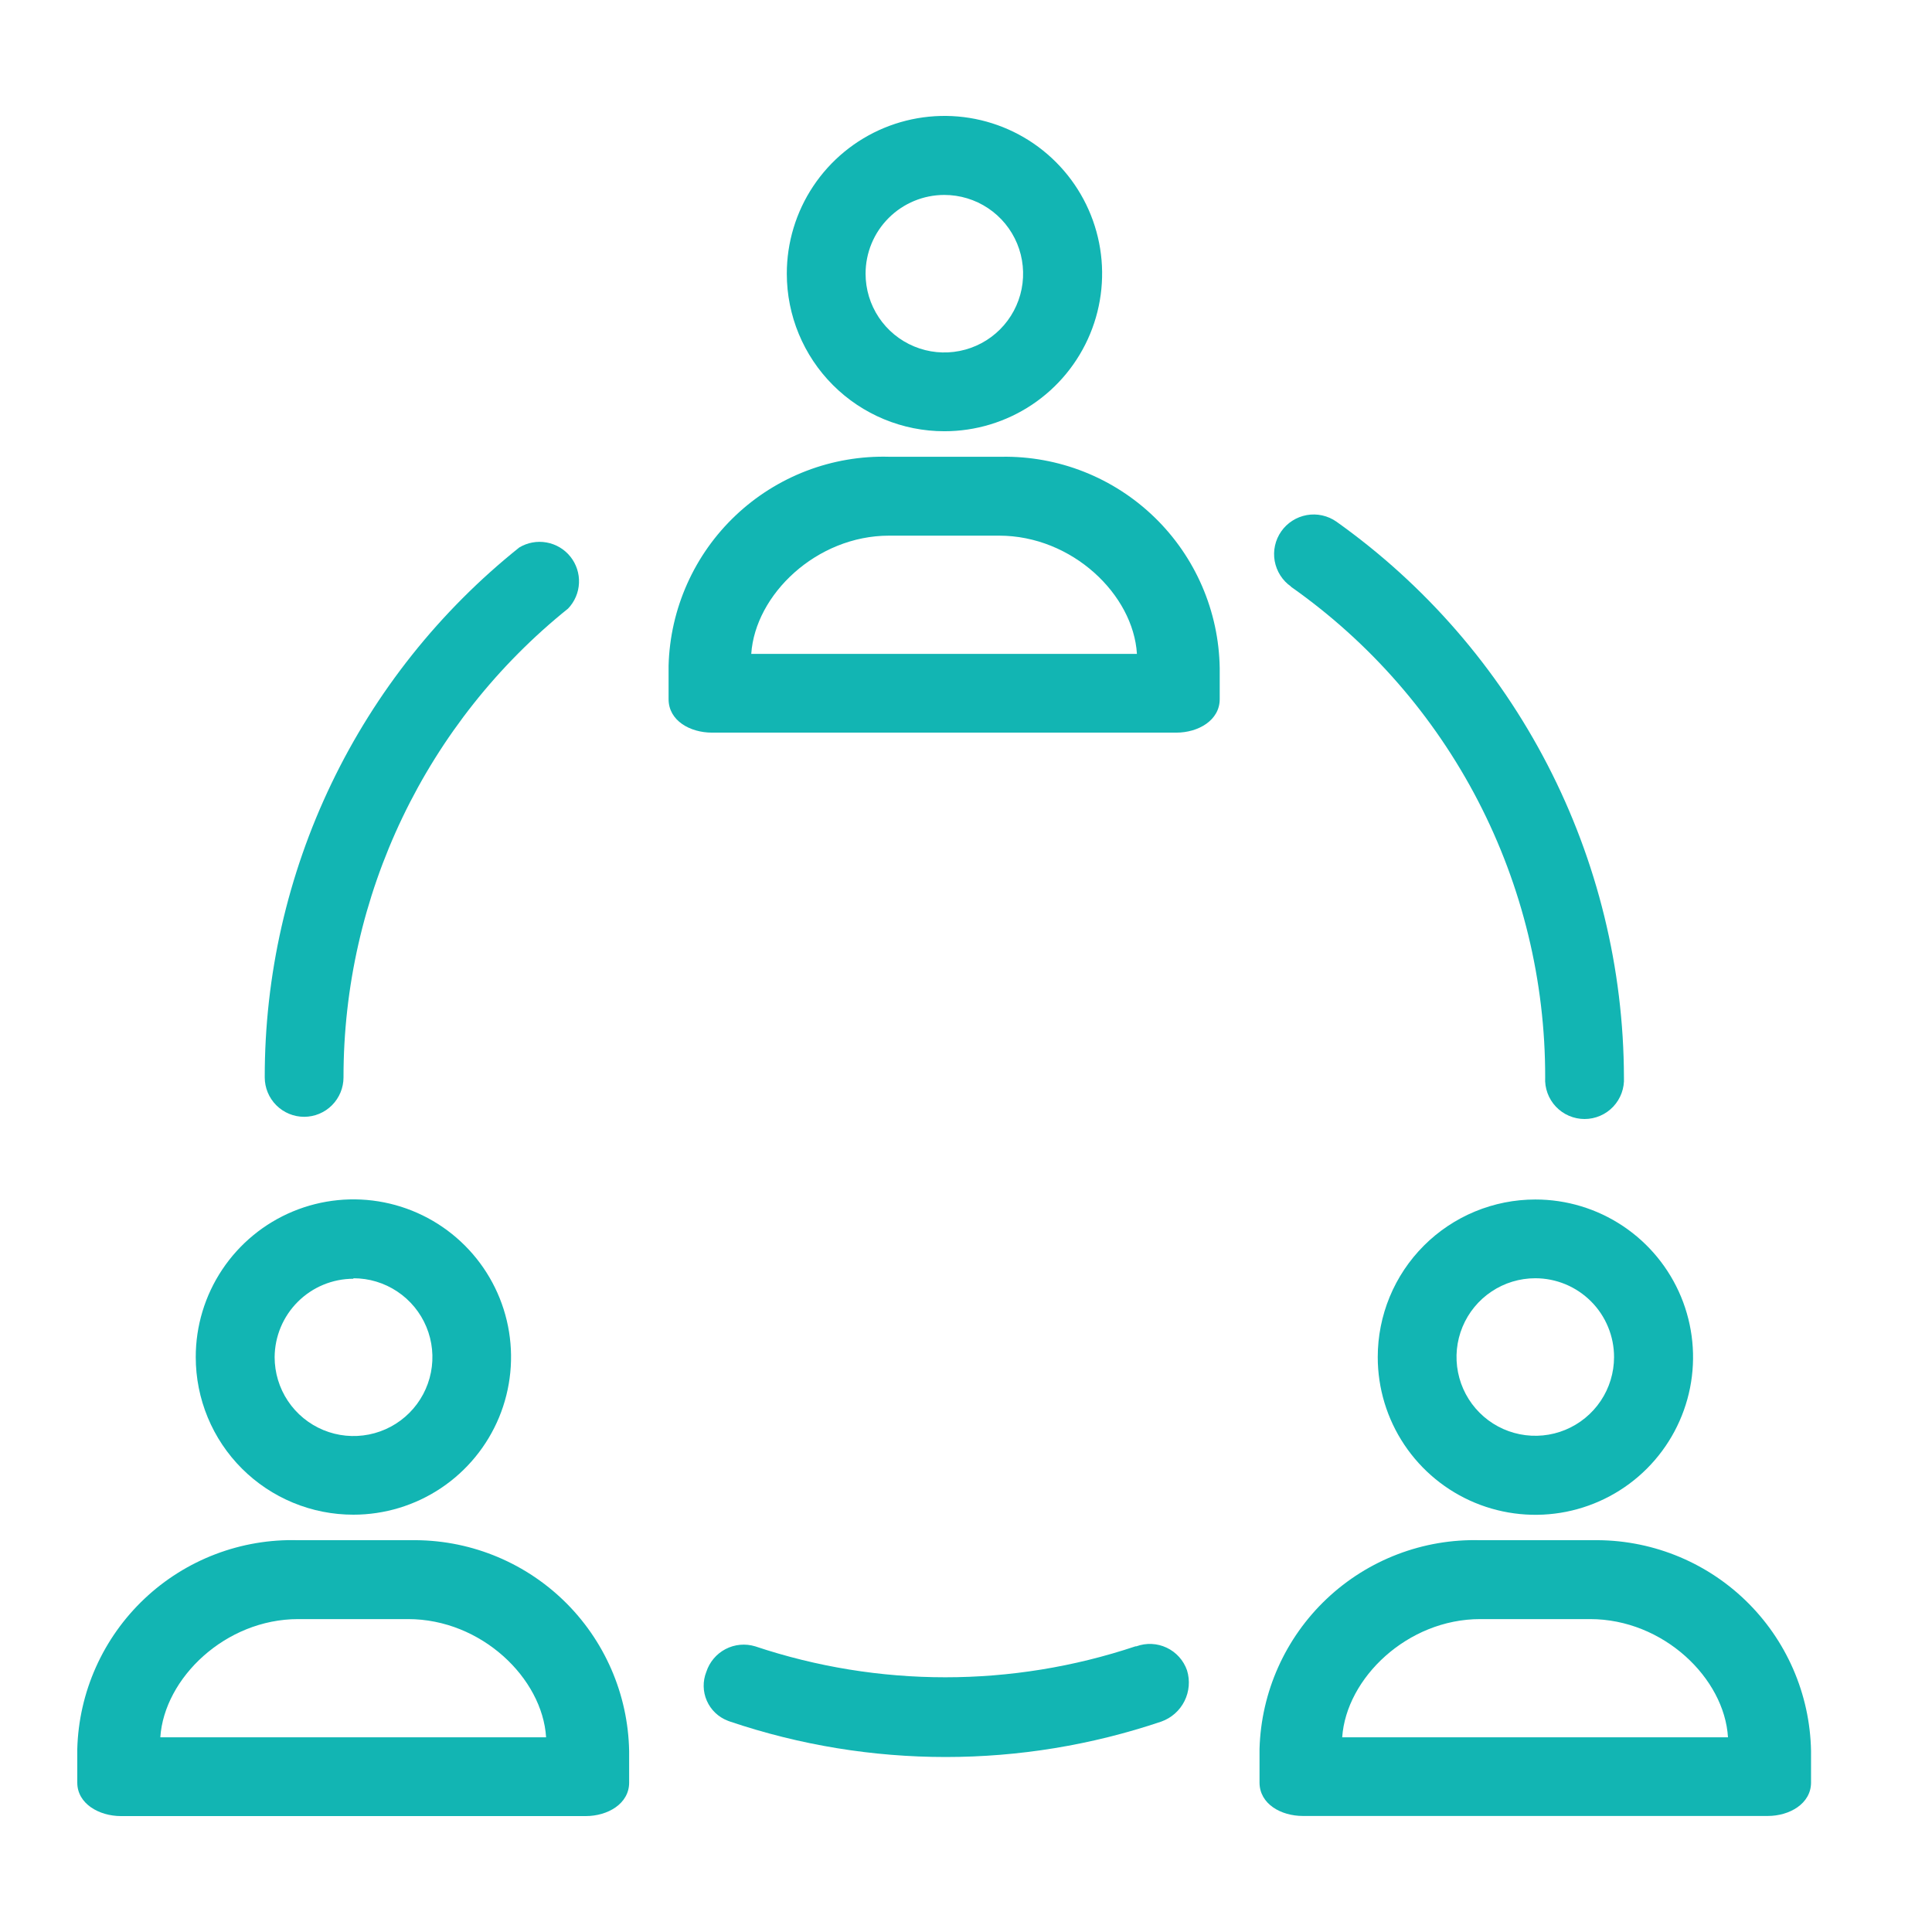 <svg width="100" height="100" viewBox="0 0 100 100" fill="none" xmlns="http://www.w3.org/2000/svg">
<path d="M48.879 22.321C50.493 22.322 52.072 21.844 53.415 20.948C54.758 20.052 55.805 18.777 56.423 17.286C57.042 15.795 57.204 14.153 56.889 12.57C56.574 10.986 55.797 9.532 54.655 8.39C53.514 7.248 52.059 6.471 50.476 6.156C48.892 5.842 47.251 6.004 45.76 6.622C44.268 7.241 42.994 8.288 42.097 9.631C41.201 10.974 40.724 12.552 40.725 14.167C40.725 16.329 41.584 18.403 43.113 19.932C44.642 21.462 46.716 22.321 48.879 22.321ZM48.879 10.09C49.685 10.09 50.474 10.329 51.144 10.777C51.814 11.225 52.337 11.861 52.646 12.607C52.954 13.351 53.035 14.171 52.878 14.962C52.72 15.753 52.332 16.479 51.762 17.049C51.192 17.62 50.465 18.008 49.674 18.165C48.883 18.323 48.064 18.242 47.319 17.933C46.574 17.625 45.937 17.102 45.489 16.432C45.041 15.761 44.802 14.973 44.802 14.167C44.802 13.085 45.231 12.048 45.996 11.284C46.761 10.519 47.798 10.09 48.879 10.09Z" fill="#12B5B3"/>
<path d="M51.843 23.642H46.022C44.562 23.601 43.109 23.849 41.745 24.37C40.382 24.892 39.134 25.677 38.074 26.681C37.014 27.684 36.162 28.887 35.567 30.221C34.972 31.554 34.645 32.991 34.606 34.451V36.189C34.606 37.308 35.725 37.921 36.85 37.921H60.889C62.014 37.921 63.132 37.289 63.132 36.189V34.583C63.11 33.123 62.8 31.682 62.221 30.342C61.642 29.002 60.804 27.789 59.755 26.773C58.707 25.757 57.468 24.957 56.111 24.42C54.753 23.883 53.303 23.618 51.843 23.642ZM38.885 33.844C39.087 30.784 42.254 27.725 46.022 27.725H51.71C55.503 27.725 58.663 30.784 58.847 33.844H38.885Z" fill="#12B5B3"/>
<path d="M15.745 57.806C16.285 57.805 16.803 57.589 17.184 57.206C17.566 56.823 17.78 56.305 17.78 55.765C17.777 51.108 18.821 46.51 20.832 42.31C22.844 38.11 25.774 34.415 29.404 31.499C29.746 31.141 29.947 30.672 29.968 30.177C29.99 29.683 29.832 29.198 29.523 28.812C29.214 28.425 28.775 28.165 28.288 28.078C27.802 27.99 27.299 28.083 26.876 28.338C22.761 31.627 19.44 35.8 17.159 40.548C14.879 45.296 13.697 50.497 13.703 55.765C13.703 56.306 13.918 56.825 14.301 57.208C14.684 57.591 15.203 57.806 15.745 57.806Z" fill="#12B5B3"/>
<path d="M58.815 85.214H58.771C52.384 87.35 45.475 87.35 39.088 85.214C38.577 85.059 38.026 85.11 37.553 85.357C37.081 85.604 36.724 86.027 36.559 86.535C36.464 86.773 36.418 87.028 36.422 87.285C36.426 87.542 36.482 87.795 36.585 88.03C36.688 88.265 36.836 88.478 37.022 88.655C37.207 88.832 37.426 88.971 37.666 89.063L37.786 89.108C45.026 91.554 52.87 91.554 60.111 89.108C60.632 88.922 61.062 88.542 61.309 88.047C61.556 87.552 61.603 86.981 61.439 86.453C61.349 86.198 61.211 85.963 61.03 85.763C60.849 85.562 60.631 85.399 60.386 85.284C60.142 85.169 59.878 85.103 59.608 85.091C59.338 85.079 59.069 85.121 58.815 85.214Z" fill="#12B5B3"/>
<path d="M66.824 30.373C70.895 33.237 74.217 37.04 76.507 41.46C78.796 45.88 79.987 50.787 79.978 55.765C79.962 56.042 80.004 56.319 80.099 56.58C80.195 56.841 80.342 57.079 80.533 57.281C80.724 57.483 80.954 57.644 81.209 57.753C81.464 57.863 81.739 57.92 82.016 57.92C82.294 57.92 82.569 57.863 82.824 57.753C83.079 57.644 83.309 57.483 83.499 57.281C83.69 57.079 83.838 56.841 83.933 56.58C84.029 56.319 84.07 56.042 84.055 55.765C84.042 50.131 82.684 44.582 80.095 39.579C77.506 34.575 73.76 30.262 69.169 26.998C68.948 26.844 68.699 26.735 68.436 26.677C68.173 26.619 67.902 26.614 67.637 26.661C67.372 26.709 67.118 26.808 66.892 26.953C66.665 27.098 66.469 27.286 66.315 27.507C66.161 27.728 66.052 27.977 65.994 28.239C65.936 28.502 65.931 28.774 65.978 29.039C66.026 29.304 66.125 29.557 66.27 29.784C66.415 30.011 66.603 30.207 66.824 30.361V30.373Z" fill="#12B5B3"/>
<path d="M18.292 78.4C19.906 78.4 21.484 77.921 22.826 77.024C24.168 76.127 25.214 74.852 25.832 73.361C26.449 71.87 26.61 70.228 26.295 68.645C25.98 67.062 25.202 65.608 24.06 64.467C22.918 63.326 21.463 62.549 19.88 62.235C18.297 61.921 16.656 62.084 15.165 62.702C13.674 63.321 12.4 64.368 11.504 65.711C10.608 67.053 10.13 68.632 10.132 70.246C10.132 71.317 10.343 72.378 10.753 73.368C11.163 74.358 11.764 75.257 12.522 76.014C13.28 76.771 14.18 77.372 15.17 77.781C16.16 78.191 17.221 78.401 18.292 78.4ZM18.292 66.163C19.1 66.161 19.89 66.4 20.562 66.848C21.235 67.296 21.759 67.933 22.069 68.679C22.379 69.425 22.461 70.246 22.304 71.039C22.147 71.831 21.759 72.559 21.188 73.131C20.617 73.703 19.89 74.092 19.097 74.25C18.305 74.408 17.484 74.328 16.737 74.019C15.991 73.71 15.352 73.187 14.903 72.515C14.455 71.844 14.215 71.054 14.215 70.246C14.222 69.168 14.654 68.137 15.418 67.377C16.181 66.617 17.214 66.189 18.292 66.188V66.163Z" fill="#12B5B3"/>
<path d="M21.256 79.721H15.435C13.974 79.678 12.518 79.924 11.153 80.444C9.787 80.964 8.537 81.749 7.475 82.753C6.413 83.757 5.559 84.961 4.963 86.295C4.366 87.63 4.039 89.069 4 90.53V92.268C4 93.368 5.138 94 6.257 94H30.32C31.446 94 32.564 93.368 32.564 92.268V90.637C32.511 87.691 31.29 84.885 29.17 82.838C27.049 80.792 24.203 79.67 21.256 79.721ZM8.298 89.923C8.501 86.864 11.661 83.804 15.435 83.804H21.123C24.916 83.804 28.076 86.864 28.266 89.923H8.298Z" fill="#12B5B3"/>
<path d="M71.312 70.246C71.312 71.86 71.791 73.438 72.688 74.78C73.585 76.122 74.859 77.168 76.351 77.786C77.843 78.403 79.484 78.564 81.067 78.249C82.65 77.933 84.104 77.156 85.245 76.014C86.386 74.872 87.162 73.417 87.477 71.834C87.791 70.251 87.628 68.61 87.01 67.119C86.391 65.628 85.344 64.354 84.001 63.458C82.659 62.562 81.08 62.084 79.466 62.086C78.395 62.086 77.334 62.297 76.344 62.707C75.355 63.117 74.455 63.718 73.698 64.476C72.941 65.234 72.34 66.133 71.931 67.123C71.522 68.114 71.311 69.174 71.312 70.246ZM83.543 70.246C83.542 71.052 83.302 71.84 82.853 72.509C82.404 73.179 81.767 73.7 81.022 74.008C80.277 74.316 79.457 74.395 78.667 74.237C77.876 74.079 77.15 73.691 76.581 73.12C76.011 72.55 75.624 71.823 75.467 71.032C75.31 70.242 75.391 69.422 75.7 68.678C76.009 67.933 76.531 67.297 77.202 66.849C77.872 66.401 78.66 66.162 79.466 66.162C80.002 66.162 80.533 66.268 81.028 66.473C81.523 66.679 81.972 66.98 82.351 67.359C82.73 67.738 83.03 68.188 83.234 68.684C83.439 69.179 83.544 69.71 83.543 70.246Z" fill="#12B5B3"/>
<path d="M82.43 79.721H76.615C73.668 79.639 70.809 80.732 68.667 82.757C66.525 84.783 65.276 87.577 65.193 90.524V92.262C65.193 93.381 66.312 93.994 67.437 93.994H91.501C92.62 93.994 93.739 93.362 93.739 92.262V90.631C93.685 87.685 92.464 84.88 90.344 82.834C88.223 80.788 85.376 79.669 82.43 79.721ZM69.472 89.923C69.681 86.864 72.841 83.804 76.615 83.804H82.304C86.097 83.804 89.257 86.864 89.44 89.923H69.472Z" fill="#12B5B3"/>
</svg>
